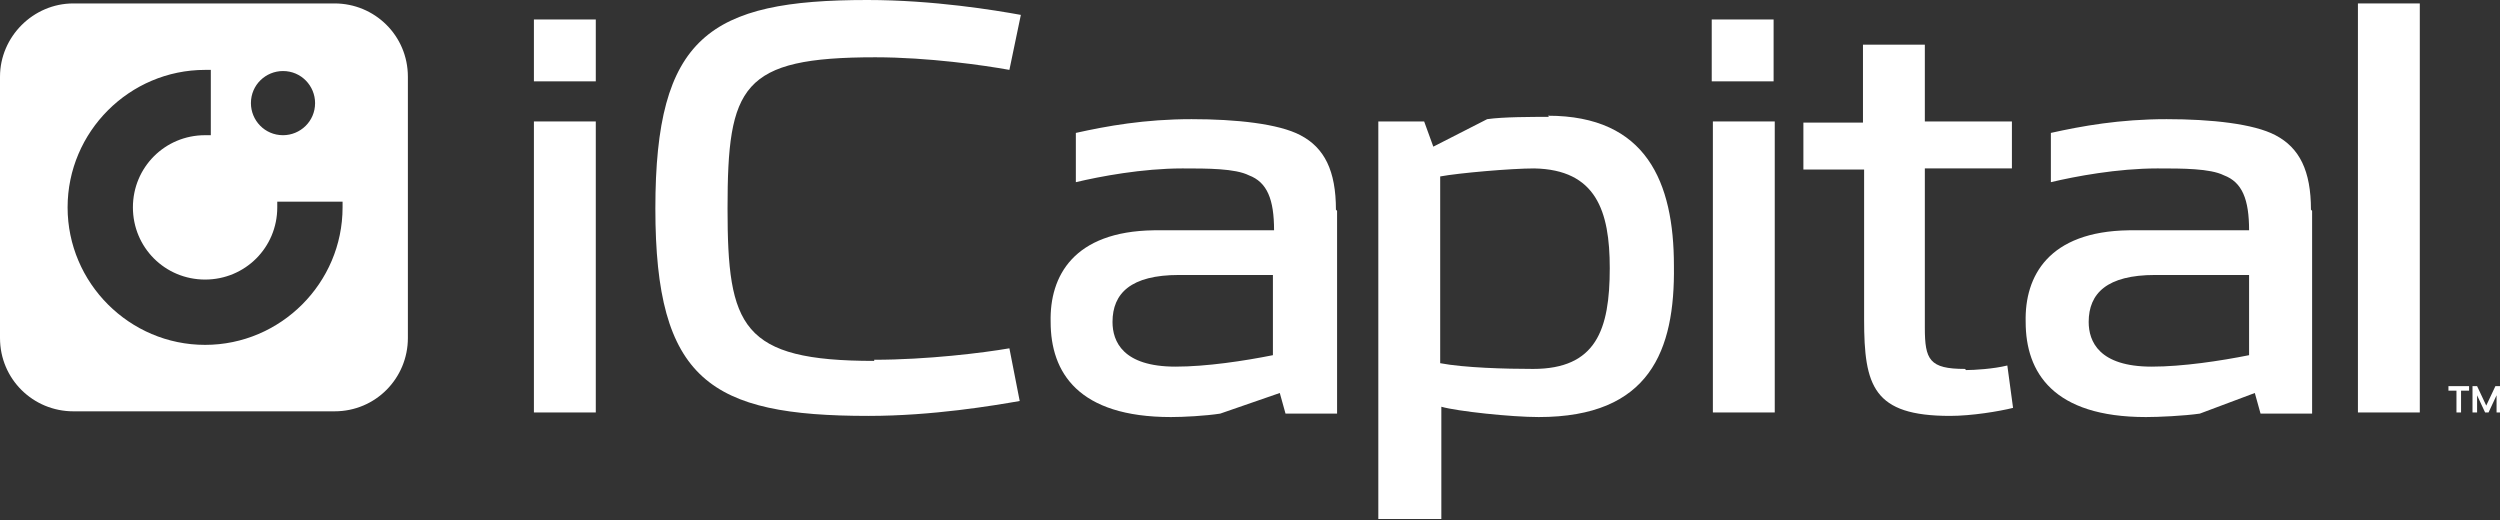 <?xml version="1.0" encoding="UTF-8"?> <svg xmlns="http://www.w3.org/2000/svg" id="Layer_1" viewBox="0 0 218.2 45.4"><rect x="0" y="0" width="218.2" height="45.4" fill="#333333" stroke="none"/><defs><style>.cls-1{fill:#fff;}</style></defs><path class="cls-1" d="M171.5,32.2c-3.1,0-3.5-.8-3.5-3.6v-13.9s7.6,0,7.6,0v-4.1h-7.6s0-6.7,0-6.7h-5.4v6.8h-5.2v4.1h5.3s0,13.1,0,13.1c0,5.8.8,8.4,7.5,8.4,1.9,0,4.3-.4,5.5-.7l-.5-3.7c-1.2.3-2.9.4-3.6.4h0s0,0,0,0h0s0,0,0,0Z"></path><path class="cls-1" d="M154.9,10.6h-5.4v25.4h5.4V10.6s0,0,0,0Z"></path><path class="cls-1" d="M211.2.3h-5.4v35.7h5.4V.3Z"></path><path class="cls-1" d="M135.2,10.2h0c-1.5,0-4,0-5.4.2l-4.7,2.4-.8-2.2h-4v34.7h5.5v-9.8c1.4.4,6.1.9,8.5.9,9.7,0,11.9-5.8,11.8-13.2,0-7.3-2.4-13.1-11-13.1h0ZM133.8,32.2h0c-2.4,0-6-.1-8.1-.5V15.4c1.6-.3,6.2-.7,8.2-.7,5.4.1,6.6,3.7,6.6,8.7,0,5.4-1.2,8.8-6.7,8.8h0Z"></path><path class="cls-1" d="M201.7,18.3c0-3.4-1-5.4-3.1-6.5-1.9-1-5.6-1.4-9.5-1.4-4.1,0-7.4.6-10.1,1.2v4.3c2.1-.5,5.8-1.2,9.3-1.2,2.2,0,4.6,0,5.8.6,1.6.6,2.2,2.1,2.2,4.8h-10.5c-7,.1-9.1,4-9,8,0,4.4,2.4,8.3,10.5,8.3,1.1,0,3.3-.1,4.7-.3l4.8-1.8.5,1.8h4.5v-17.7s0,0,0,0h0ZM196.3,31c-2.5.5-5.8,1-8.5,1-4.6,0-5.5-2.2-5.5-3.9,0-2.5,1.6-4.1,5.8-4.1h8.2v7Z"></path><path class="cls-1" d="M116.6,18.3h0c0-3.4-1-5.4-3.1-6.5-1.9-1-5.6-1.4-9.5-1.4-4.1,0-7.4.6-10.1,1.2v4.3c2.1-.5,5.8-1.2,9.3-1.2,2.2,0,4.6,0,5.8.6,1.6.6,2.2,2.1,2.2,4.8h-10.5c-7,.1-9.1,4-9,8,0,4.4,2.4,8.3,10.5,8.3,1.1,0,3-.1,4.3-.3l5.2-1.8.5,1.8h4.5v-17.7s0,0,0,0h0ZM111.1,31c-2.5.5-5.8,1-8.5,1-4.6,0-5.5-2.2-5.5-3.9,0-2.5,1.6-4.1,5.8-4.1h8.2v7Z"></path><path class="cls-1" d="M52,10.6h-5.4v25.4h5.4V10.6s0,0,0,0Z"></path><path class="cls-1" d="M76.3,31.5c-11.6,0-12.8-3-12.8-13.3,0-10.7,1.2-13.2,12.9-13.2,4.6,0,9.5.7,11.7,1.1l1-4.8C86.9.9,81.5,0,75.7,0c-13.8,0-18.5,3.2-18.5,18.2,0,15,4.8,18.1,18.6,18.1,5.6,0,10.9-.9,13.2-1.3l-.9-4.6c-2.3.4-7.2,1-11.8,1Z"></path><rect class="cls-1" x="46.6" y="1.7" width="5.4" height="5.4"></rect><rect class="cls-1" x="149.4" y="1.7" width="5.4" height="5.4"></rect><path class="cls-1" d="M214.4,34.1h-.7v-.4h1.8v.4h-.7v1.9h-.4v-1.9ZM215.7,33.7h.5l.8,1.7.8-1.7h.5v2.3h-.4v-1.5l-.7,1.5h-.3l-.7-1.5v1.5h-.4v-2.3Z"></path><path class="cls-1" d="M29.3.3H6.4C2.9.3,0,3.2,0,6.7v22.8c0,3.6,2.9,6.4,6.4,6.4h22.8c3.6,0,6.4-2.9,6.4-6.4V6.7c0-3.6-2.9-6.4-6.4-6.4ZM21.9,9c0-1.6,1.3-2.8,2.8-2.8h0c1.6,0,2.8,1.3,2.8,2.8h0c0,1.6-1.3,2.8-2.8,2.8h0c-1.6,0-2.8-1.3-2.8-2.8h0ZM29.9,18.1c0,6.6-5.4,12-12,12s-12-5.4-12-12,5.4-12,12-12h.5v5.7h-.5c-3.5,0-6.3,2.8-6.3,6.3s2.8,6.3,6.3,6.3,6.3-2.8,6.3-6.3v-.5h5.7v.5Z"></path></svg> 